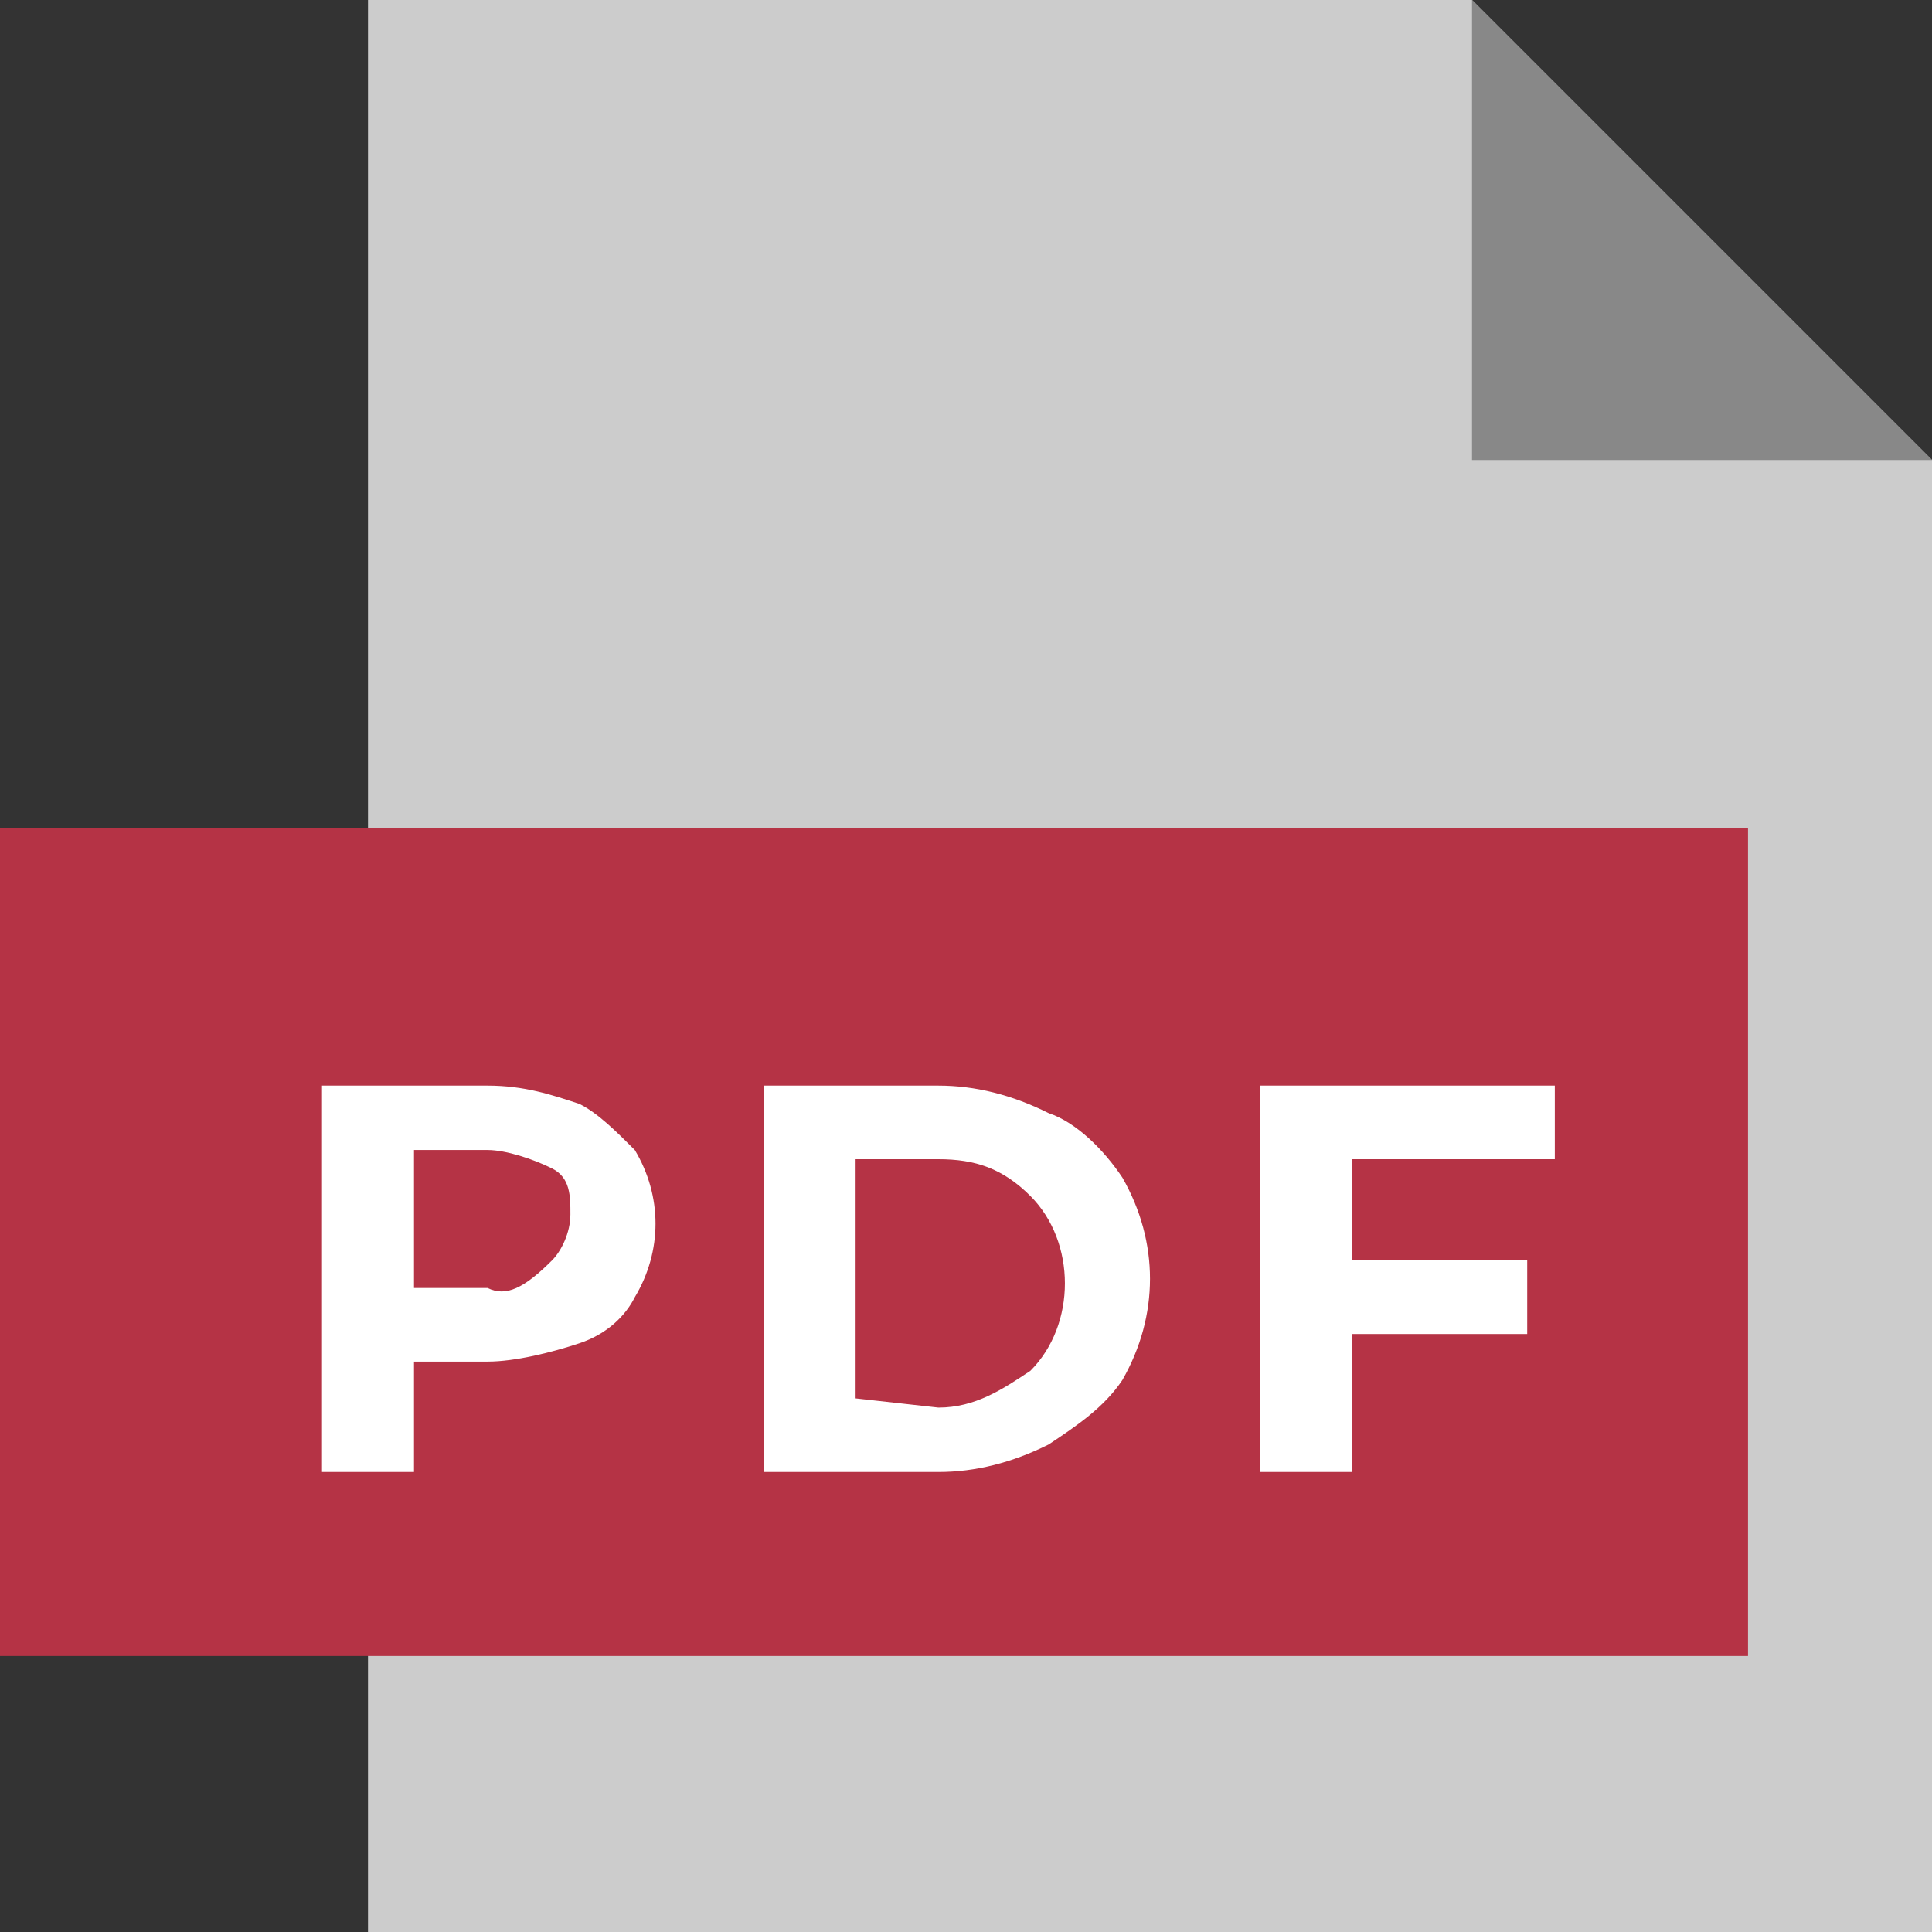 <?xml version="1.0" encoding="utf-8"?>
<!-- Generator: Adobe Illustrator 21.1.0, SVG Export Plug-In . SVG Version: 6.00 Build 0)  -->
<svg version="1.1" id="PDF_icon.svg" xmlns="http://www.w3.org/2000/svg" xmlns:xlink="http://www.w3.org/1999/xlink" x="0px"
	 y="0px" width="21px" height="21px" viewBox="0 0 21 21" style="enable-background:new 0 0 21 21;" xml:space="preserve">
<rect x="0" y="0" width="21" height="21" fill="#333333" stroke="none"/>
<style type="text/css">
	.st0{fill:#CCCCCC;}
	.st1{fill:#888888;}
	.st2{fill:#B53345;}
	.st3{fill:#FFFFFF;}
</style>
<polygon class="st0" points="16,0 21,5 21,21 4,21 4,0 "/>
<path id="長方形_579-3" class="st1" d="M16,0l5,5h-5V0z"/>
<g id="PDF">
	<rect id="長方形_579-4" y="9" class="st2" width="19" height="9"/>
	<path id="PDF-2" class="st3" d="M5.3,11.8H3.5V16h1v-1.2h0.8c0.3,0,0.7-0.1,1-0.2c0.3-0.1,0.5-0.3,0.6-0.5c0.3-0.5,0.3-1.1,0-1.6
		c-0.2-0.2-0.4-0.4-0.6-0.5C6,11.9,5.7,11.8,5.3,11.8L5.3,11.8L5.3,11.8z M5.3,14H4.5v-1.5h0.8c0.2,0,0.5,0.1,0.7,0.2
		c0.2,0.1,0.2,0.3,0.2,0.5c0,0.2-0.1,0.4-0.2,0.5C5.7,14,5.5,14.1,5.3,14L5.3,14L5.3,14z M8.3,16h1.9c0.4,0,0.8-0.1,1.2-0.3
		c0.3-0.2,0.6-0.4,0.8-0.7c0.4-0.7,0.4-1.5,0-2.2c-0.2-0.3-0.5-0.6-0.8-0.7c-0.4-0.2-0.8-0.3-1.2-0.3H8.3V16z M9.3,15.2v-2.6h0.9
		c0.4,0,0.7,0.1,1,0.4c0.5,0.5,0.5,1.4,0,1.9c-0.3,0.2-0.6,0.4-1,0.4L9.3,15.2L9.3,15.2z M16.9,12.6v-0.8h-3.2V16h1v-1.5h1.9v-0.8
		h-1.9v-1.1L16.9,12.6L16.9,12.6z"/>
</g>
</svg>
